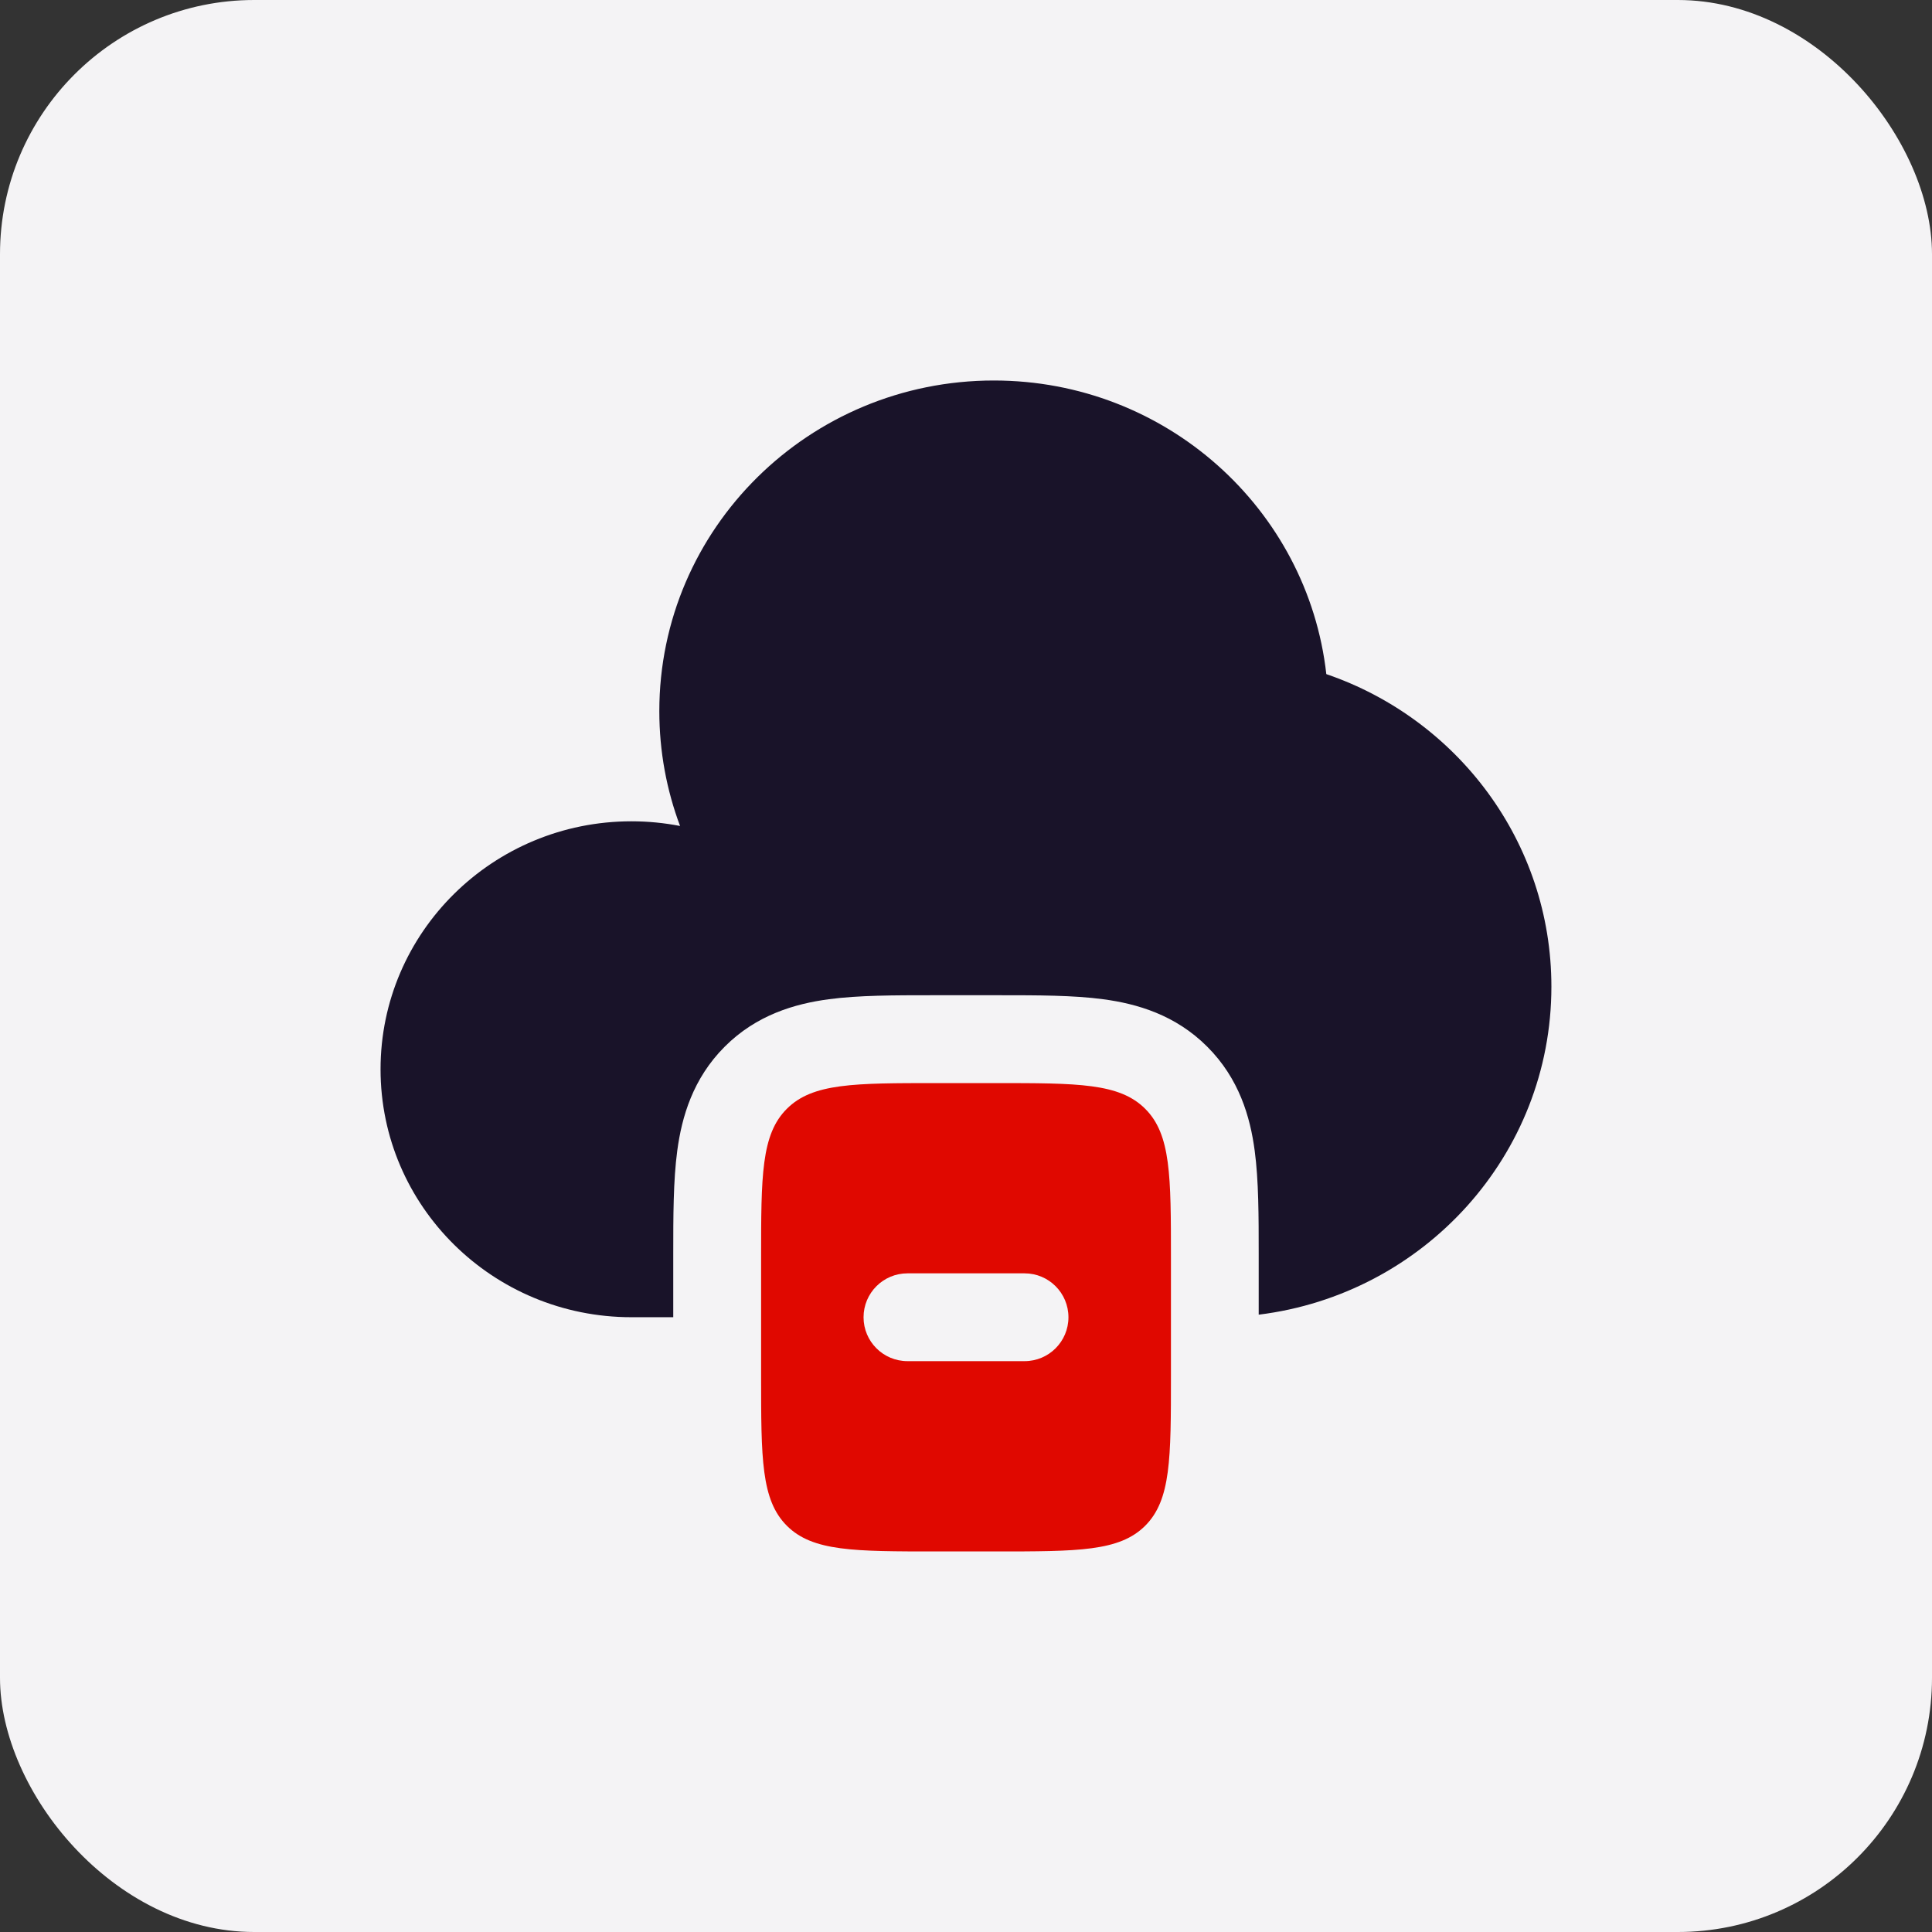 <svg width="38" height="38" viewBox="0 0 38 38" fill="none" xmlns="http://www.w3.org/2000/svg">
<rect x="0" y="0" width="38" height="38" fill="#333333" stroke="none"/>
<rect width="38" height="38" rx="5" fill="#F4F3F5"/>
<path fill-rule="evenodd" clip-rule="evenodd" d="M15.476 21.809C14.97 22.314 14.97 23.129 14.97 24.757V27.06C14.97 28.689 14.97 29.503 15.476 30.009C15.982 30.515 16.796 30.515 18.425 30.515H19.576C21.205 30.515 22.019 30.515 22.525 30.009C23.031 29.503 23.031 28.689 23.031 27.06V24.757C23.031 23.129 23.031 22.314 22.525 21.809C22.019 21.303 21.205 21.303 19.576 21.303H18.425C16.796 21.303 15.982 21.303 15.476 21.809ZM16.985 25.909C16.985 25.432 17.372 25.045 17.849 25.045H20.152C20.629 25.045 21.015 25.432 21.015 25.909C21.015 26.386 20.629 26.772 20.152 26.772H17.849C17.372 26.772 16.985 26.386 16.985 25.909Z" fill="#E00800"/>
<path d="M13.242 25.908V24.663C13.242 23.93 13.242 23.218 13.321 22.631C13.41 21.969 13.627 21.214 14.254 20.587C14.881 19.959 15.637 19.743 16.299 19.654C16.886 19.575 17.598 19.575 18.33 19.575H19.669C20.402 19.575 21.114 19.575 21.701 19.654C22.363 19.743 23.118 19.959 23.745 20.587C24.373 21.214 24.59 21.969 24.678 22.631C24.757 23.218 24.757 23.93 24.757 24.663L24.757 25.858C28.003 25.458 30.514 22.721 30.514 19.406C30.514 16.559 28.664 14.14 26.087 13.259C25.721 10.01 22.933 7.484 19.548 7.484C15.914 7.484 12.968 10.396 12.968 13.987C12.968 14.781 13.112 15.542 13.376 16.246C13.067 16.186 12.747 16.154 12.42 16.154C9.694 16.154 7.485 18.338 7.485 21.031C7.485 23.725 9.694 25.908 12.42 25.908H13.242Z" fill="#191329"/>
</svg>

